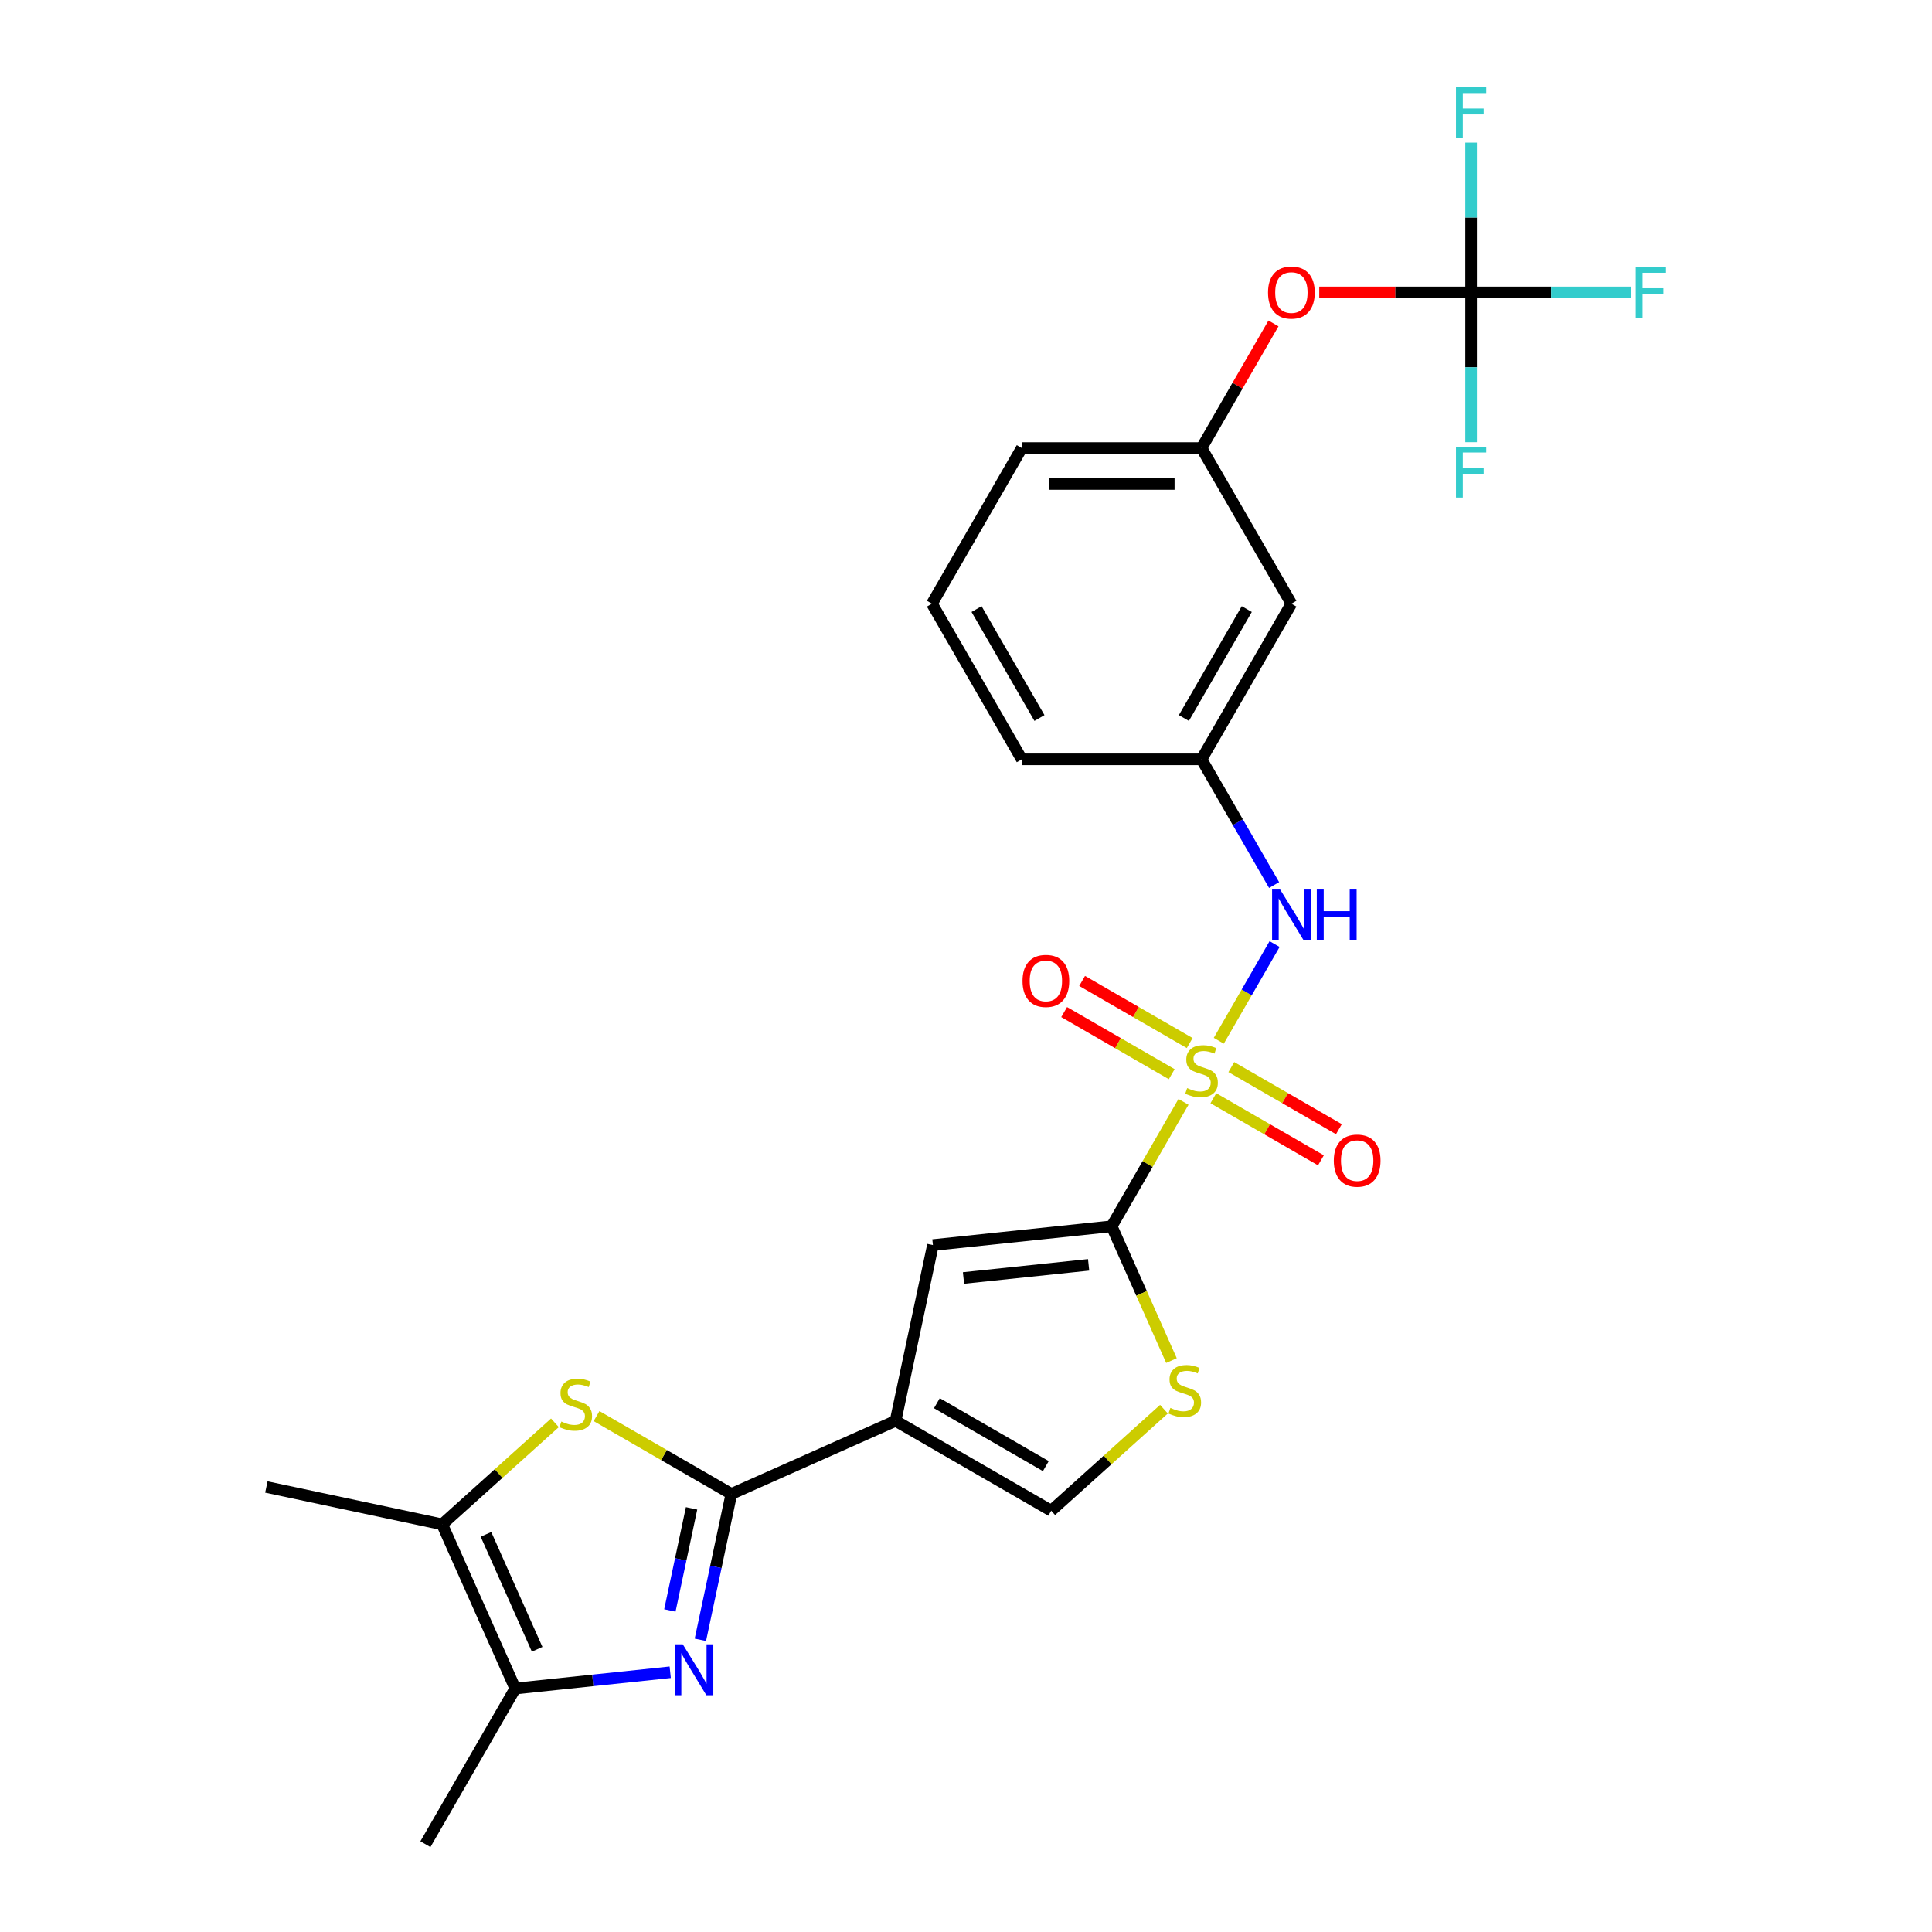 <?xml version='1.0' encoding='iso-8859-1'?>
<svg version='1.1' baseProfile='full'
              xmlns='http://www.w3.org/2000/svg'
                      xmlns:rdkit='http://www.rdkit.org/xml'
                      xmlns:xlink='http://www.w3.org/1999/xlink'
                  xml:space='preserve'
width='1000px' height='1000px' viewBox='0 0 1000 1000'>
<!-- END OF HEADER -->
<rect style='opacity:1.0;fill:#FFFFFF;stroke:none' width='1000' height='1000' x='0' y='0'> </rect>
<path class='bond-1' d='M 612.575,570.324 L 593.986,602.52' style='fill:none;fill-rule:evenodd;stroke:#CCCC00;stroke-width:6px;stroke-linecap:butt;stroke-linejoin:miter;stroke-opacity:1' />
<path class='bond-1' d='M 593.986,602.52 L 575.397,634.717' style='fill:none;fill-rule:evenodd;stroke:#000000;stroke-width:6px;stroke-linecap:butt;stroke-linejoin:miter;stroke-opacity:1' />
<path class='bond-10' d='M 630.836,538.695 L 645.284,513.671' style='fill:none;fill-rule:evenodd;stroke:#CCCC00;stroke-width:6px;stroke-linecap:butt;stroke-linejoin:miter;stroke-opacity:1' />
<path class='bond-10' d='M 645.284,513.671 L 659.732,488.646' style='fill:none;fill-rule:evenodd;stroke:#0000FF;stroke-width:6px;stroke-linecap:butt;stroke-linejoin:miter;stroke-opacity:1' />
<path class='bond-12' d='M 615.789,539.88 L 587.948,523.807' style='fill:none;fill-rule:evenodd;stroke:#CCCC00;stroke-width:6px;stroke-linecap:butt;stroke-linejoin:miter;stroke-opacity:1' />
<path class='bond-12' d='M 587.948,523.807 L 560.107,507.733' style='fill:none;fill-rule:evenodd;stroke:#FF0000;stroke-width:6px;stroke-linecap:butt;stroke-linejoin:miter;stroke-opacity:1' />
<path class='bond-12' d='M 606.486,555.993 L 578.645,539.919' style='fill:none;fill-rule:evenodd;stroke:#CCCC00;stroke-width:6px;stroke-linecap:butt;stroke-linejoin:miter;stroke-opacity:1' />
<path class='bond-12' d='M 578.645,539.919 L 550.805,523.845' style='fill:none;fill-rule:evenodd;stroke:#FF0000;stroke-width:6px;stroke-linecap:butt;stroke-linejoin:miter;stroke-opacity:1' />
<path class='bond-13' d='M 628.031,568.431 L 655.871,584.505' style='fill:none;fill-rule:evenodd;stroke:#CCCC00;stroke-width:6px;stroke-linecap:butt;stroke-linejoin:miter;stroke-opacity:1' />
<path class='bond-13' d='M 655.871,584.505 L 683.712,600.579' style='fill:none;fill-rule:evenodd;stroke:#FF0000;stroke-width:6px;stroke-linecap:butt;stroke-linejoin:miter;stroke-opacity:1' />
<path class='bond-13' d='M 637.333,552.319 L 665.174,568.393' style='fill:none;fill-rule:evenodd;stroke:#CCCC00;stroke-width:6px;stroke-linecap:butt;stroke-linejoin:miter;stroke-opacity:1' />
<path class='bond-13' d='M 665.174,568.393 L 693.014,584.467' style='fill:none;fill-rule:evenodd;stroke:#FF0000;stroke-width:6px;stroke-linecap:butt;stroke-linejoin:miter;stroke-opacity:1' />
<path class='bond-0' d='M 378.56,773.269 L 463.542,735.433' style='fill:none;fill-rule:evenodd;stroke:#000000;stroke-width:6px;stroke-linecap:butt;stroke-linejoin:miter;stroke-opacity:1' />
<path class='bond-3' d='M 378.56,773.269 L 370.537,811.016' style='fill:none;fill-rule:evenodd;stroke:#000000;stroke-width:6px;stroke-linecap:butt;stroke-linejoin:miter;stroke-opacity:1' />
<path class='bond-3' d='M 370.537,811.016 L 362.513,848.763' style='fill:none;fill-rule:evenodd;stroke:#0000FF;stroke-width:6px;stroke-linecap:butt;stroke-linejoin:miter;stroke-opacity:1' />
<path class='bond-3' d='M 357.955,780.725 L 352.338,807.148' style='fill:none;fill-rule:evenodd;stroke:#000000;stroke-width:6px;stroke-linecap:butt;stroke-linejoin:miter;stroke-opacity:1' />
<path class='bond-3' d='M 352.338,807.148 L 346.722,833.57' style='fill:none;fill-rule:evenodd;stroke:#0000FF;stroke-width:6px;stroke-linecap:butt;stroke-linejoin:miter;stroke-opacity:1' />
<path class='bond-4' d='M 378.56,773.269 L 343.665,753.123' style='fill:none;fill-rule:evenodd;stroke:#000000;stroke-width:6px;stroke-linecap:butt;stroke-linejoin:miter;stroke-opacity:1' />
<path class='bond-4' d='M 343.665,753.123 L 308.771,732.976' style='fill:none;fill-rule:evenodd;stroke:#CCCC00;stroke-width:6px;stroke-linecap:butt;stroke-linejoin:miter;stroke-opacity:1' />
<path class='bond-5' d='M 575.397,634.717 L 482.883,644.441' style='fill:none;fill-rule:evenodd;stroke:#000000;stroke-width:6px;stroke-linecap:butt;stroke-linejoin:miter;stroke-opacity:1' />
<path class='bond-5' d='M 563.465,654.679 L 498.705,661.485' style='fill:none;fill-rule:evenodd;stroke:#000000;stroke-width:6px;stroke-linecap:butt;stroke-linejoin:miter;stroke-opacity:1' />
<path class='bond-7' d='M 575.397,634.717 L 590.874,669.478' style='fill:none;fill-rule:evenodd;stroke:#000000;stroke-width:6px;stroke-linecap:butt;stroke-linejoin:miter;stroke-opacity:1' />
<path class='bond-7' d='M 590.874,669.478 L 606.35,704.239' style='fill:none;fill-rule:evenodd;stroke:#CCCC00;stroke-width:6px;stroke-linecap:butt;stroke-linejoin:miter;stroke-opacity:1' />
<path class='bond-2' d='M 463.542,735.433 L 482.883,644.441' style='fill:none;fill-rule:evenodd;stroke:#000000;stroke-width:6px;stroke-linecap:butt;stroke-linejoin:miter;stroke-opacity:1' />
<path class='bond-26' d='M 463.542,735.433 L 544.103,781.945' style='fill:none;fill-rule:evenodd;stroke:#000000;stroke-width:6px;stroke-linecap:butt;stroke-linejoin:miter;stroke-opacity:1' />
<path class='bond-26' d='M 484.929,726.297 L 541.322,758.856' style='fill:none;fill-rule:evenodd;stroke:#000000;stroke-width:6px;stroke-linecap:butt;stroke-linejoin:miter;stroke-opacity:1' />
<path class='bond-6' d='M 346.903,865.555 L 306.804,869.769' style='fill:none;fill-rule:evenodd;stroke:#0000FF;stroke-width:6px;stroke-linecap:butt;stroke-linejoin:miter;stroke-opacity:1' />
<path class='bond-6' d='M 306.804,869.769 L 266.705,873.984' style='fill:none;fill-rule:evenodd;stroke:#000000;stroke-width:6px;stroke-linecap:butt;stroke-linejoin:miter;stroke-opacity:1' />
<path class='bond-8' d='M 287.226,736.456 L 258.047,762.729' style='fill:none;fill-rule:evenodd;stroke:#CCCC00;stroke-width:6px;stroke-linecap:butt;stroke-linejoin:miter;stroke-opacity:1' />
<path class='bond-8' d='M 258.047,762.729 L 228.868,789.002' style='fill:none;fill-rule:evenodd;stroke:#000000;stroke-width:6px;stroke-linecap:butt;stroke-linejoin:miter;stroke-opacity:1' />
<path class='bond-21' d='M 266.705,873.984 L 220.192,954.545' style='fill:none;fill-rule:evenodd;stroke:#000000;stroke-width:6px;stroke-linecap:butt;stroke-linejoin:miter;stroke-opacity:1' />
<path class='bond-28' d='M 266.705,873.984 L 228.868,789.002' style='fill:none;fill-rule:evenodd;stroke:#000000;stroke-width:6px;stroke-linecap:butt;stroke-linejoin:miter;stroke-opacity:1' />
<path class='bond-28' d='M 278.025,853.67 L 251.54,794.182' style='fill:none;fill-rule:evenodd;stroke:#000000;stroke-width:6px;stroke-linecap:butt;stroke-linejoin:miter;stroke-opacity:1' />
<path class='bond-9' d='M 602.462,729.399 L 573.282,755.672' style='fill:none;fill-rule:evenodd;stroke:#CCCC00;stroke-width:6px;stroke-linecap:butt;stroke-linejoin:miter;stroke-opacity:1' />
<path class='bond-9' d='M 573.282,755.672 L 544.103,781.945' style='fill:none;fill-rule:evenodd;stroke:#000000;stroke-width:6px;stroke-linecap:butt;stroke-linejoin:miter;stroke-opacity:1' />
<path class='bond-22' d='M 228.868,789.002 L 137.877,769.661' style='fill:none;fill-rule:evenodd;stroke:#000000;stroke-width:6px;stroke-linecap:butt;stroke-linejoin:miter;stroke-opacity:1' />
<path class='bond-15' d='M 659.474,458.097 L 640.692,425.565' style='fill:none;fill-rule:evenodd;stroke:#0000FF;stroke-width:6px;stroke-linecap:butt;stroke-linejoin:miter;stroke-opacity:1' />
<path class='bond-15' d='M 640.692,425.565 L 621.91,393.033' style='fill:none;fill-rule:evenodd;stroke:#000000;stroke-width:6px;stroke-linecap:butt;stroke-linejoin:miter;stroke-opacity:1' />
<path class='bond-11' d='M 761.446,151.349 L 722.143,151.349' style='fill:none;fill-rule:evenodd;stroke:#000000;stroke-width:6px;stroke-linecap:butt;stroke-linejoin:miter;stroke-opacity:1' />
<path class='bond-11' d='M 722.143,151.349 L 682.841,151.349' style='fill:none;fill-rule:evenodd;stroke:#FF0000;stroke-width:6px;stroke-linecap:butt;stroke-linejoin:miter;stroke-opacity:1' />
<path class='bond-18' d='M 761.446,151.349 L 802.879,151.349' style='fill:none;fill-rule:evenodd;stroke:#000000;stroke-width:6px;stroke-linecap:butt;stroke-linejoin:miter;stroke-opacity:1' />
<path class='bond-18' d='M 802.879,151.349 L 844.312,151.349' style='fill:none;fill-rule:evenodd;stroke:#33CCCC;stroke-width:6px;stroke-linecap:butt;stroke-linejoin:miter;stroke-opacity:1' />
<path class='bond-19' d='M 761.446,151.349 L 761.446,112.586' style='fill:none;fill-rule:evenodd;stroke:#000000;stroke-width:6px;stroke-linecap:butt;stroke-linejoin:miter;stroke-opacity:1' />
<path class='bond-19' d='M 761.446,112.586 L 761.446,73.823' style='fill:none;fill-rule:evenodd;stroke:#33CCCC;stroke-width:6px;stroke-linecap:butt;stroke-linejoin:miter;stroke-opacity:1' />
<path class='bond-20' d='M 761.446,151.349 L 761.446,190.112' style='fill:none;fill-rule:evenodd;stroke:#000000;stroke-width:6px;stroke-linecap:butt;stroke-linejoin:miter;stroke-opacity:1' />
<path class='bond-20' d='M 761.446,190.112 L 761.446,228.875' style='fill:none;fill-rule:evenodd;stroke:#33CCCC;stroke-width:6px;stroke-linecap:butt;stroke-linejoin:miter;stroke-opacity:1' />
<path class='bond-14' d='M 659.152,167.405 L 640.531,199.658' style='fill:none;fill-rule:evenodd;stroke:#FF0000;stroke-width:6px;stroke-linecap:butt;stroke-linejoin:miter;stroke-opacity:1' />
<path class='bond-14' d='M 640.531,199.658 L 621.91,231.91' style='fill:none;fill-rule:evenodd;stroke:#000000;stroke-width:6px;stroke-linecap:butt;stroke-linejoin:miter;stroke-opacity:1' />
<path class='bond-16' d='M 621.91,393.033 L 668.422,312.472' style='fill:none;fill-rule:evenodd;stroke:#000000;stroke-width:6px;stroke-linecap:butt;stroke-linejoin:miter;stroke-opacity:1' />
<path class='bond-16' d='M 612.774,371.647 L 645.333,315.254' style='fill:none;fill-rule:evenodd;stroke:#000000;stroke-width:6px;stroke-linecap:butt;stroke-linejoin:miter;stroke-opacity:1' />
<path class='bond-24' d='M 621.91,393.033 L 528.885,393.033' style='fill:none;fill-rule:evenodd;stroke:#000000;stroke-width:6px;stroke-linecap:butt;stroke-linejoin:miter;stroke-opacity:1' />
<path class='bond-17' d='M 668.422,312.472 L 621.91,231.91' style='fill:none;fill-rule:evenodd;stroke:#000000;stroke-width:6px;stroke-linecap:butt;stroke-linejoin:miter;stroke-opacity:1' />
<path class='bond-27' d='M 621.91,231.91 L 528.885,231.91' style='fill:none;fill-rule:evenodd;stroke:#000000;stroke-width:6px;stroke-linecap:butt;stroke-linejoin:miter;stroke-opacity:1' />
<path class='bond-27' d='M 607.956,250.515 L 542.839,250.515' style='fill:none;fill-rule:evenodd;stroke:#000000;stroke-width:6px;stroke-linecap:butt;stroke-linejoin:miter;stroke-opacity:1' />
<path class='bond-23' d='M 482.373,312.472 L 528.885,393.033' style='fill:none;fill-rule:evenodd;stroke:#000000;stroke-width:6px;stroke-linecap:butt;stroke-linejoin:miter;stroke-opacity:1' />
<path class='bond-23' d='M 505.462,315.254 L 538.021,371.647' style='fill:none;fill-rule:evenodd;stroke:#000000;stroke-width:6px;stroke-linecap:butt;stroke-linejoin:miter;stroke-opacity:1' />
<path class='bond-25' d='M 482.373,312.472 L 528.885,231.91' style='fill:none;fill-rule:evenodd;stroke:#000000;stroke-width:6px;stroke-linecap:butt;stroke-linejoin:miter;stroke-opacity:1' />
<path  class='atom-0' d='M 614.468 563.198
Q 614.765 563.31, 615.993 563.83
Q 617.221 564.351, 618.561 564.686
Q 619.937 564.984, 621.277 564.984
Q 623.77 564.984, 625.221 563.793
Q 626.672 562.565, 626.672 560.444
Q 626.672 558.993, 625.928 558.1
Q 625.221 557.207, 624.105 556.723
Q 622.989 556.24, 621.128 555.682
Q 618.784 554.975, 617.37 554.305
Q 615.993 553.635, 614.989 552.221
Q 614.021 550.807, 614.021 548.426
Q 614.021 545.114, 616.254 543.067
Q 618.524 541.021, 622.989 541.021
Q 626.04 541.021, 629.5 542.472
L 628.645 545.337
Q 625.482 544.035, 623.1 544.035
Q 620.533 544.035, 619.119 545.114
Q 617.705 546.156, 617.742 547.979
Q 617.742 549.393, 618.449 550.249
Q 619.193 551.105, 620.235 551.588
Q 621.314 552.072, 623.1 552.63
Q 625.482 553.375, 626.896 554.119
Q 628.31 554.863, 629.314 556.389
Q 630.356 557.877, 630.356 560.444
Q 630.356 564.091, 627.9 566.063
Q 625.482 567.998, 621.426 567.998
Q 619.082 567.998, 617.296 567.477
Q 615.547 566.993, 613.463 566.137
L 614.468 563.198
' fill='#CCCC00'/>
<path  class='atom-4' d='M 353.396 851.088
L 362.029 865.042
Q 362.884 866.419, 364.261 868.912
Q 365.638 871.405, 365.712 871.553
L 365.712 851.088
L 369.21 851.088
L 369.21 877.433
L 365.601 877.433
L 356.335 862.177
Q 355.256 860.391, 354.103 858.344
Q 352.987 856.298, 352.652 855.665
L 352.652 877.433
L 349.228 877.433
L 349.228 851.088
L 353.396 851.088
' fill='#0000FF'/>
<path  class='atom-5' d='M 290.557 735.799
Q 290.854 735.91, 292.082 736.431
Q 293.31 736.952, 294.65 737.287
Q 296.027 737.585, 297.366 737.585
Q 299.859 737.585, 301.31 736.394
Q 302.761 735.166, 302.761 733.045
Q 302.761 731.594, 302.017 730.701
Q 301.31 729.808, 300.194 729.324
Q 299.078 728.841, 297.217 728.282
Q 294.873 727.575, 293.459 726.906
Q 292.082 726.236, 291.078 724.822
Q 290.11 723.408, 290.11 721.026
Q 290.11 717.715, 292.343 715.668
Q 294.613 713.622, 299.078 713.622
Q 302.129 713.622, 305.589 715.073
L 304.734 717.938
Q 301.571 716.636, 299.189 716.636
Q 296.622 716.636, 295.208 717.715
Q 293.794 718.757, 293.831 720.58
Q 293.831 721.994, 294.538 722.85
Q 295.282 723.706, 296.324 724.189
Q 297.403 724.673, 299.189 725.231
Q 301.571 725.975, 302.985 726.72
Q 304.399 727.464, 305.403 728.989
Q 306.445 730.478, 306.445 733.045
Q 306.445 736.692, 303.989 738.664
Q 301.571 740.599, 297.515 740.599
Q 295.171 740.599, 293.385 740.078
Q 291.636 739.594, 289.552 738.738
L 290.557 735.799
' fill='#CCCC00'/>
<path  class='atom-8' d='M 605.792 728.741
Q 606.09 728.853, 607.318 729.374
Q 608.545 729.895, 609.885 730.23
Q 611.262 730.527, 612.601 730.527
Q 615.094 730.527, 616.546 729.337
Q 617.997 728.109, 617.997 725.988
Q 617.997 724.537, 617.253 723.643
Q 616.546 722.75, 615.429 722.267
Q 614.313 721.783, 612.452 721.225
Q 610.108 720.518, 608.694 719.848
Q 607.318 719.178, 606.313 717.764
Q 605.345 716.35, 605.345 713.969
Q 605.345 710.657, 607.578 708.611
Q 609.848 706.564, 614.313 706.564
Q 617.364 706.564, 620.825 708.015
L 619.969 710.881
Q 616.806 709.578, 614.425 709.578
Q 611.857 709.578, 610.443 710.657
Q 609.029 711.699, 609.066 713.522
Q 609.066 714.936, 609.773 715.792
Q 610.518 716.648, 611.559 717.132
Q 612.638 717.616, 614.425 718.174
Q 616.806 718.918, 618.22 719.662
Q 619.634 720.406, 620.639 721.932
Q 621.68 723.42, 621.68 725.988
Q 621.68 729.634, 619.225 731.606
Q 616.806 733.541, 612.75 733.541
Q 610.406 733.541, 608.62 733.02
Q 606.871 732.537, 604.787 731.681
L 605.792 728.741
' fill='#CCCC00'/>
<path  class='atom-11' d='M 662.598 460.422
L 671.231 474.376
Q 672.087 475.753, 673.464 478.246
Q 674.84 480.739, 674.915 480.888
L 674.915 460.422
L 678.413 460.422
L 678.413 486.767
L 674.803 486.767
L 665.538 471.511
Q 664.459 469.725, 663.305 467.678
Q 662.189 465.632, 661.854 464.999
L 661.854 486.767
L 658.431 486.767
L 658.431 460.422
L 662.598 460.422
' fill='#0000FF'/>
<path  class='atom-11' d='M 681.575 460.422
L 685.148 460.422
L 685.148 471.622
L 698.617 471.622
L 698.617 460.422
L 702.19 460.422
L 702.19 486.767
L 698.617 486.767
L 698.617 474.599
L 685.148 474.599
L 685.148 486.767
L 681.575 486.767
L 681.575 460.422
' fill='#0000FF'/>
<path  class='atom-13' d='M 529.255 507.718
Q 529.255 501.393, 532.381 497.858
Q 535.506 494.323, 541.348 494.323
Q 547.19 494.323, 550.316 497.858
Q 553.441 501.393, 553.441 507.718
Q 553.441 514.118, 550.279 517.765
Q 547.116 521.374, 541.348 521.374
Q 535.544 521.374, 532.381 517.765
Q 529.255 514.156, 529.255 507.718
M 541.348 518.397
Q 545.367 518.397, 547.525 515.718
Q 549.72 513.002, 549.72 507.718
Q 549.72 502.546, 547.525 499.941
Q 545.367 497.3, 541.348 497.3
Q 537.33 497.3, 535.134 499.904
Q 532.976 502.509, 532.976 507.718
Q 532.976 513.039, 535.134 515.718
Q 537.33 518.397, 541.348 518.397
' fill='#FF0000'/>
<path  class='atom-14' d='M 690.378 600.743
Q 690.378 594.417, 693.503 590.882
Q 696.629 587.347, 702.471 587.347
Q 708.313 587.347, 711.439 590.882
Q 714.564 594.417, 714.564 600.743
Q 714.564 607.143, 711.401 610.789
Q 708.239 614.398, 702.471 614.398
Q 696.666 614.398, 693.503 610.789
Q 690.378 607.18, 690.378 600.743
M 702.471 611.422
Q 706.49 611.422, 708.648 608.743
Q 710.843 606.026, 710.843 600.743
Q 710.843 595.57, 708.648 592.966
Q 706.49 590.324, 702.471 590.324
Q 698.452 590.324, 696.257 592.928
Q 694.099 595.533, 694.099 600.743
Q 694.099 606.064, 696.257 608.743
Q 698.452 611.422, 702.471 611.422
' fill='#FF0000'/>
<path  class='atom-15' d='M 656.329 151.423
Q 656.329 145.098, 659.454 141.563
Q 662.58 138.028, 668.422 138.028
Q 674.264 138.028, 677.389 141.563
Q 680.515 145.098, 680.515 151.423
Q 680.515 157.823, 677.352 161.47
Q 674.189 165.079, 668.422 165.079
Q 662.617 165.079, 659.454 161.47
Q 656.329 157.861, 656.329 151.423
M 668.422 162.103
Q 672.44 162.103, 674.599 159.424
Q 676.794 156.707, 676.794 151.423
Q 676.794 146.251, 674.599 143.647
Q 672.44 141.005, 668.422 141.005
Q 664.403 141.005, 662.208 143.609
Q 660.05 146.214, 660.05 151.423
Q 660.05 156.744, 662.208 159.424
Q 664.403 162.103, 668.422 162.103
' fill='#FF0000'/>
<path  class='atom-19' d='M 846.638 138.177
L 862.303 138.177
L 862.303 141.191
L 850.173 141.191
L 850.173 149.191
L 860.963 149.191
L 860.963 152.242
L 850.173 152.242
L 850.173 164.521
L 846.638 164.521
L 846.638 138.177
' fill='#33CCCC'/>
<path  class='atom-20' d='M 753.613 45.153
L 769.279 45.153
L 769.279 48.166
L 757.148 48.166
L 757.148 56.167
L 767.939 56.167
L 767.939 59.218
L 757.148 59.218
L 757.148 71.497
L 753.613 71.497
L 753.613 45.153
' fill='#33CCCC'/>
<path  class='atom-21' d='M 753.613 231.201
L 769.279 231.201
L 769.279 234.215
L 757.148 234.215
L 757.148 242.215
L 767.939 242.215
L 767.939 245.266
L 757.148 245.266
L 757.148 257.546
L 753.613 257.546
L 753.613 231.201
' fill='#33CCCC'/>
</svg>
